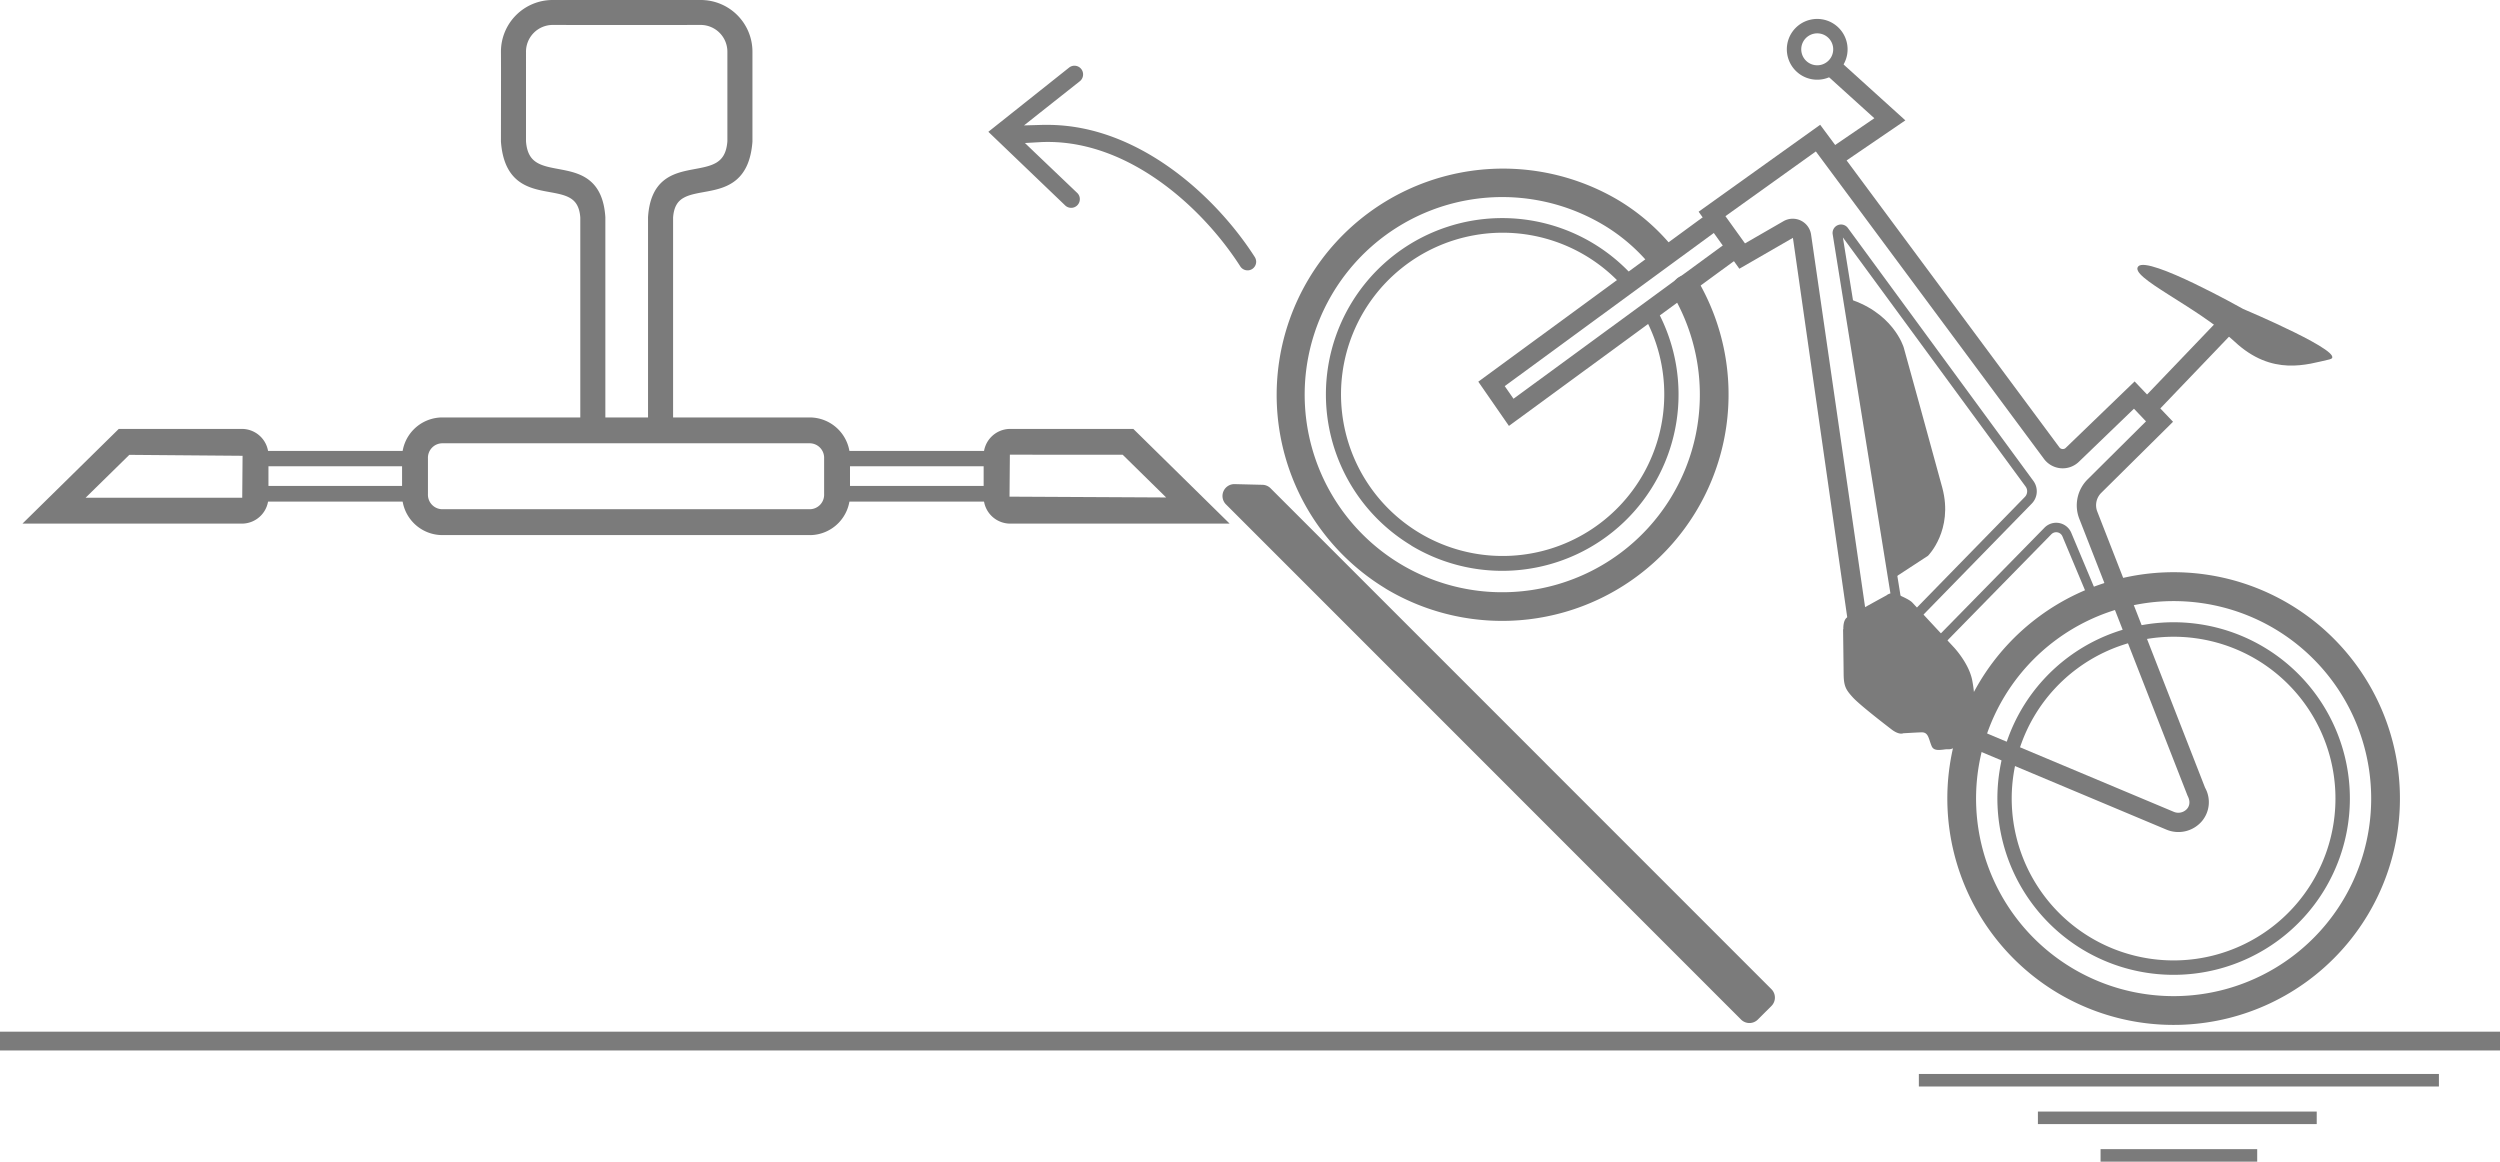 <svg xmlns="http://www.w3.org/2000/svg" viewBox="0 0 798 370.81"><defs><style>.cls-1,.cls-2{fill:#7b7b7b;}.cls-2{stroke:#7b7b7b;stroke-miterlimit:10;stroke-width:3px;}</style></defs><title>E-Rack Ramp Icon</title><g id="Layer_2" data-name="Layer 2"><g id="Layer_1-2" data-name="Layer 1"><path class="cls-1" d="M258.66 170.8H141a12.89 12.89.0 01-12.66-13.07V146.32A12.88 12.88.0 01141 133.25H258.66a12.89 12.89.0 0112.66 13.08v11.41a12.89 12.89.0 01-12.66 13.07M141 141.5a4.63 4.63.0 00-4.4 4.82v11.41a4.63 4.63.0 004.4 4.81H258.66a4.62 4.62.0 004.4-4.81V146.32a4.63 4.63.0 00-4.4-4.82z"/><path class="cls-1" d="M392.5 167.14H322.35a8.49 8.49.0 01-8.37-8.58V145.49a8.49 8.49.0 018.37-8.58h39.41zm-70.15-22-.11 13.39 50 .26-13.89-13.65z"/><path class="cls-1" d="M318.11 160.11H267.18a2.48 2.48.0 01-2.47-2.48V146.41a2.48 2.48.0 012.47-2.47h50.93a2.48 2.48.0 012.47 2.47v11.22a2.48 2.48.0 01-2.47 2.48m-48.45-5h46v-6.27h-46z"/><path class="cls-1" d="M77.32 167.14H7.17l30.74-30.23H77.32a8.49 8.49.0 018.37 8.58v13.07a8.49 8.49.0 01-8.37 8.58m-50-8.26h50l.11-13.39-36.15-.3z"/><path class="cls-1" d="M132.48 160.11H81.55a2.48 2.48.0 01-2.47-2.48V146.41a2.48 2.48.0 012.47-2.47h50.93a2.48 2.48.0 012.48 2.47v11.22a2.48 2.48.0 01-2.48 2.48m-48.45-5h46v-6.27H84z"/><path class="cls-2" d="M182.24 1.5h41.44a15 15 0 0115 15c0 2.53.0 25.49.0 28.66-1.75 22.71-24.18 7.66-25.33 24.22v67.91c.06 3.16-5 3.24-5 0V69.37c1.47-21.82 24.11-6.79 25.33-24.22V16.71h0a10.05 10.05.0 00-10-10.25H182.24z"/><path class="cls-2" d="M217.84 1.5H176.4a15 15 0 00-15 15c.05 2.53.0 25.49.0 28.66 1.75 22.71 24.18 7.66 25.33 24.22v67.91c0 3.16 5 3.24 5 0V69.37c-1.47-21.82-24.11-6.79-25.33-24.22V16.71h0a10.05 10.05.0 0110-10.25h41.44z"/><path class="cls-1" d="M601.64 226.87A21.41 21.41.0 00605 228.5l86.58 36.34a9.87 9.87.0 0011.15-2.58 9.43 9.43.0 001.13-10.82l-34.4-88.13a5.56 5.56.0 011.27-6l22.9-22.68-12.26-12.88-22 21.22a1.26 1.26.0 01-1 .36 1.31 1.31.0 01-1-.52L581 39.83 542.2 67.58l13 18.2 17.1-9.86L591.82 212.3a20.53 20.53.0 009.82 14.57M685 134.5 666.38 153a11.71 11.71.0 00-2.67 12.59L698.27 254c1.21 2.27.27 3.68-.18 4.2a3.73 3.73.0 01-4.25.92l-86.58-36.33a14.54 14.54.0 01-9.37-11.39L578.1 74.89a5.92 5.92.0 00-8.82-4.28L557 77.69 550.76 69l28.86-20.66 72.81 98.13a7.44 7.44.0 0011.16.92l17.57-16.93z"/><path class="cls-1" d="M605.21 184.07l10.21-6.67s8.16-8.16 4.58-21.65c-3-11.14-12.33-44.83-12.33-44.83S604.26 99.19 588.74 95z"/><path class="cls-1" d="M588.31 200.9v0c0 .11.14 10.42.18 14.31s.77 5 2.88 7.34 9.88 8.34 12.41 10.28c2.32 1.78 3.58 1.28 3.58 1.28l.12-.06h.14c.18.0 4.45-.27 5.83-.29 1.58.0 2 1.12 2.52 2.71.15.46.33 1 .57 1.59.57 1.49 2 1.43 3.91 1.2a7.51 7.51.0 011.33-.1c2.18.15 4.29-1.9 6.1-5.93 2.75-6.14 2.65-10.88 1.65-16.09-1.07-5.53-6-10.7-6.08-10.76l-13-14h0c-.9-1-3.62-2.14-5.08-2.77a3.13 3.13.0 00-3.17.4v.05h-.07c-.11.06-11 6-12.59 7.06-1.09.76-1.19 2.92-1.14 3.7"/><path class="cls-1" d="M442.24 187.85A72.27 72.27.0 00542.32 90.21a4.6 4.6.0 10-8 4.54A63.07 63.07.0 11512 71.91a58.06 58.06.0 0114.37 12.25 4.6 4.6.0 006.94-6A66.73 66.73.0 00516.75 64a72.26 72.26.0 00-74.51 123.83"/><path class="cls-1" d="M450.48 174.15a56.29 56.29.0 0078.54-75 2.3 2.3.0 00-4 2.18 51.59 51.59.0 11-7.26-10.22A2.3 2.3.0 10521.12 88a56.28 56.28.0 10-70.64 86.11"/><polygon class="cls-1" points="481.65 135.95 554.65 82.49 551.02 77.54 483.11 127.28 480.31 123.25 548.35 73.41 544.73 68.46 471.87 121.83 481.65 135.95"/><path class="cls-1" d="M575.06 24.06a9.7 9.7.0 10-3.32-13.32 9.72 9.72.0 003.32 13.32m7.63-12.69a5.1 5.1.0 11-7 1.74 5.12 5.12.0 017-1.74"/><path class="cls-1" d="M656.56 316.81a72.25 72.25.0 10-24.65-99.17 72.33 72.33.0 0024.65 99.17m69.77-115.94a63.06 63.06.0 11-86.54 21.52 63.13 63.13.0 0186.54-21.52"/><path class="cls-1" d="M664.8 303.11a56.27 56.27.0 10-19.2-77.23 56.34 56.34.0 0019.2 77.23m55.66-92.48a51.67 51.67.0 11-70.92 17.62 51.73 51.73.0 0170.92-17.62"/><path class="cls-1" d="M605.85 204.51l42.68-43.75a5.61 5.61.0 00.5-7.28L589.84 72.77a2.7 2.7.0 00-4.85 2zm40.49-45.89L607.91 198 588.25 75.79l58.31 79.5a2.57 2.57.0 01-.22 3.33"/><path class="cls-1" d="M607.57 214.37l25.64 11.28 1.24-2.81-21.58-9.49 41.92-42.81a2.16 2.16.0 013.52.63l8.48 20.24 2.82-1.18L661.12 170a5.22 5.22.0 00-8.52-1.56z"/><polygon class="cls-1" points="586.11 53.48 608.19 38.42 586.84 19.11 582.73 23.66 598.29 37.74 582.66 48.41 586.11 53.48"/><path class="cls-1" d="M715.88 98.56s34.66 14.61 27.67 16.17-18.26 5.54-30.31-5.73-33.87-20.62-30.68-24 33.32 13.54 33.32 13.54"/><rect class="cls-1" x="679.09" y="113.83" width="38.34" height="6.13" transform="translate(130.95 540.44) rotate(-46.25)"/><path class="cls-1" d="M555.74 325.44 391.33 161a3.79 3.79.0 012.77-6.47l8.88.22a3.76 3.76.0 012.59 1.11L565.44 315.75a3.79 3.79.0 010 5.36l-4.34 4.33A3.79 3.79.0 01555.74 325.44z"/><rect class="cls-1" y="329.31" width="798" height="6"/><rect class="cls-1" x="612.5" y="342.81" width="166" height="4"/><rect class="cls-1" x="650.5" y="354.81" width="89" height="4"/><path class="cls-1" d="M334.51 45.31c26.54.0 49.66 21.4 61.39 39.72a2.76 2.76.0 003.8.84 2.78 2.78.0 001.27-2.4 2.92 2.92.0 00-.44-1.42c-12.45-19.45-37.24-42.19-66.12-42.19h-1.54l-6 .17 4.71-3.74L344.72 25.9a2.76 2.76.0 001-2.24 2.7 2.7.0 00-.59-1.63 2.75 2.75.0 00-3.88-.45L315.48 42.07 340 65.57a2.77 2.77.0 001.91.77h0a2.71 2.71.0 002-.85 2.74 2.74.0 00.77-2 2.66 2.66.0 00-.84-1.91L330.47 48.83l-3.31-3.18 4.58-.26C332.66 45.33 333.59 45.31 334.51 45.31z"/><rect class="cls-1" x="670.5" y="366.81" width="50" height="4"/></g></g></svg>